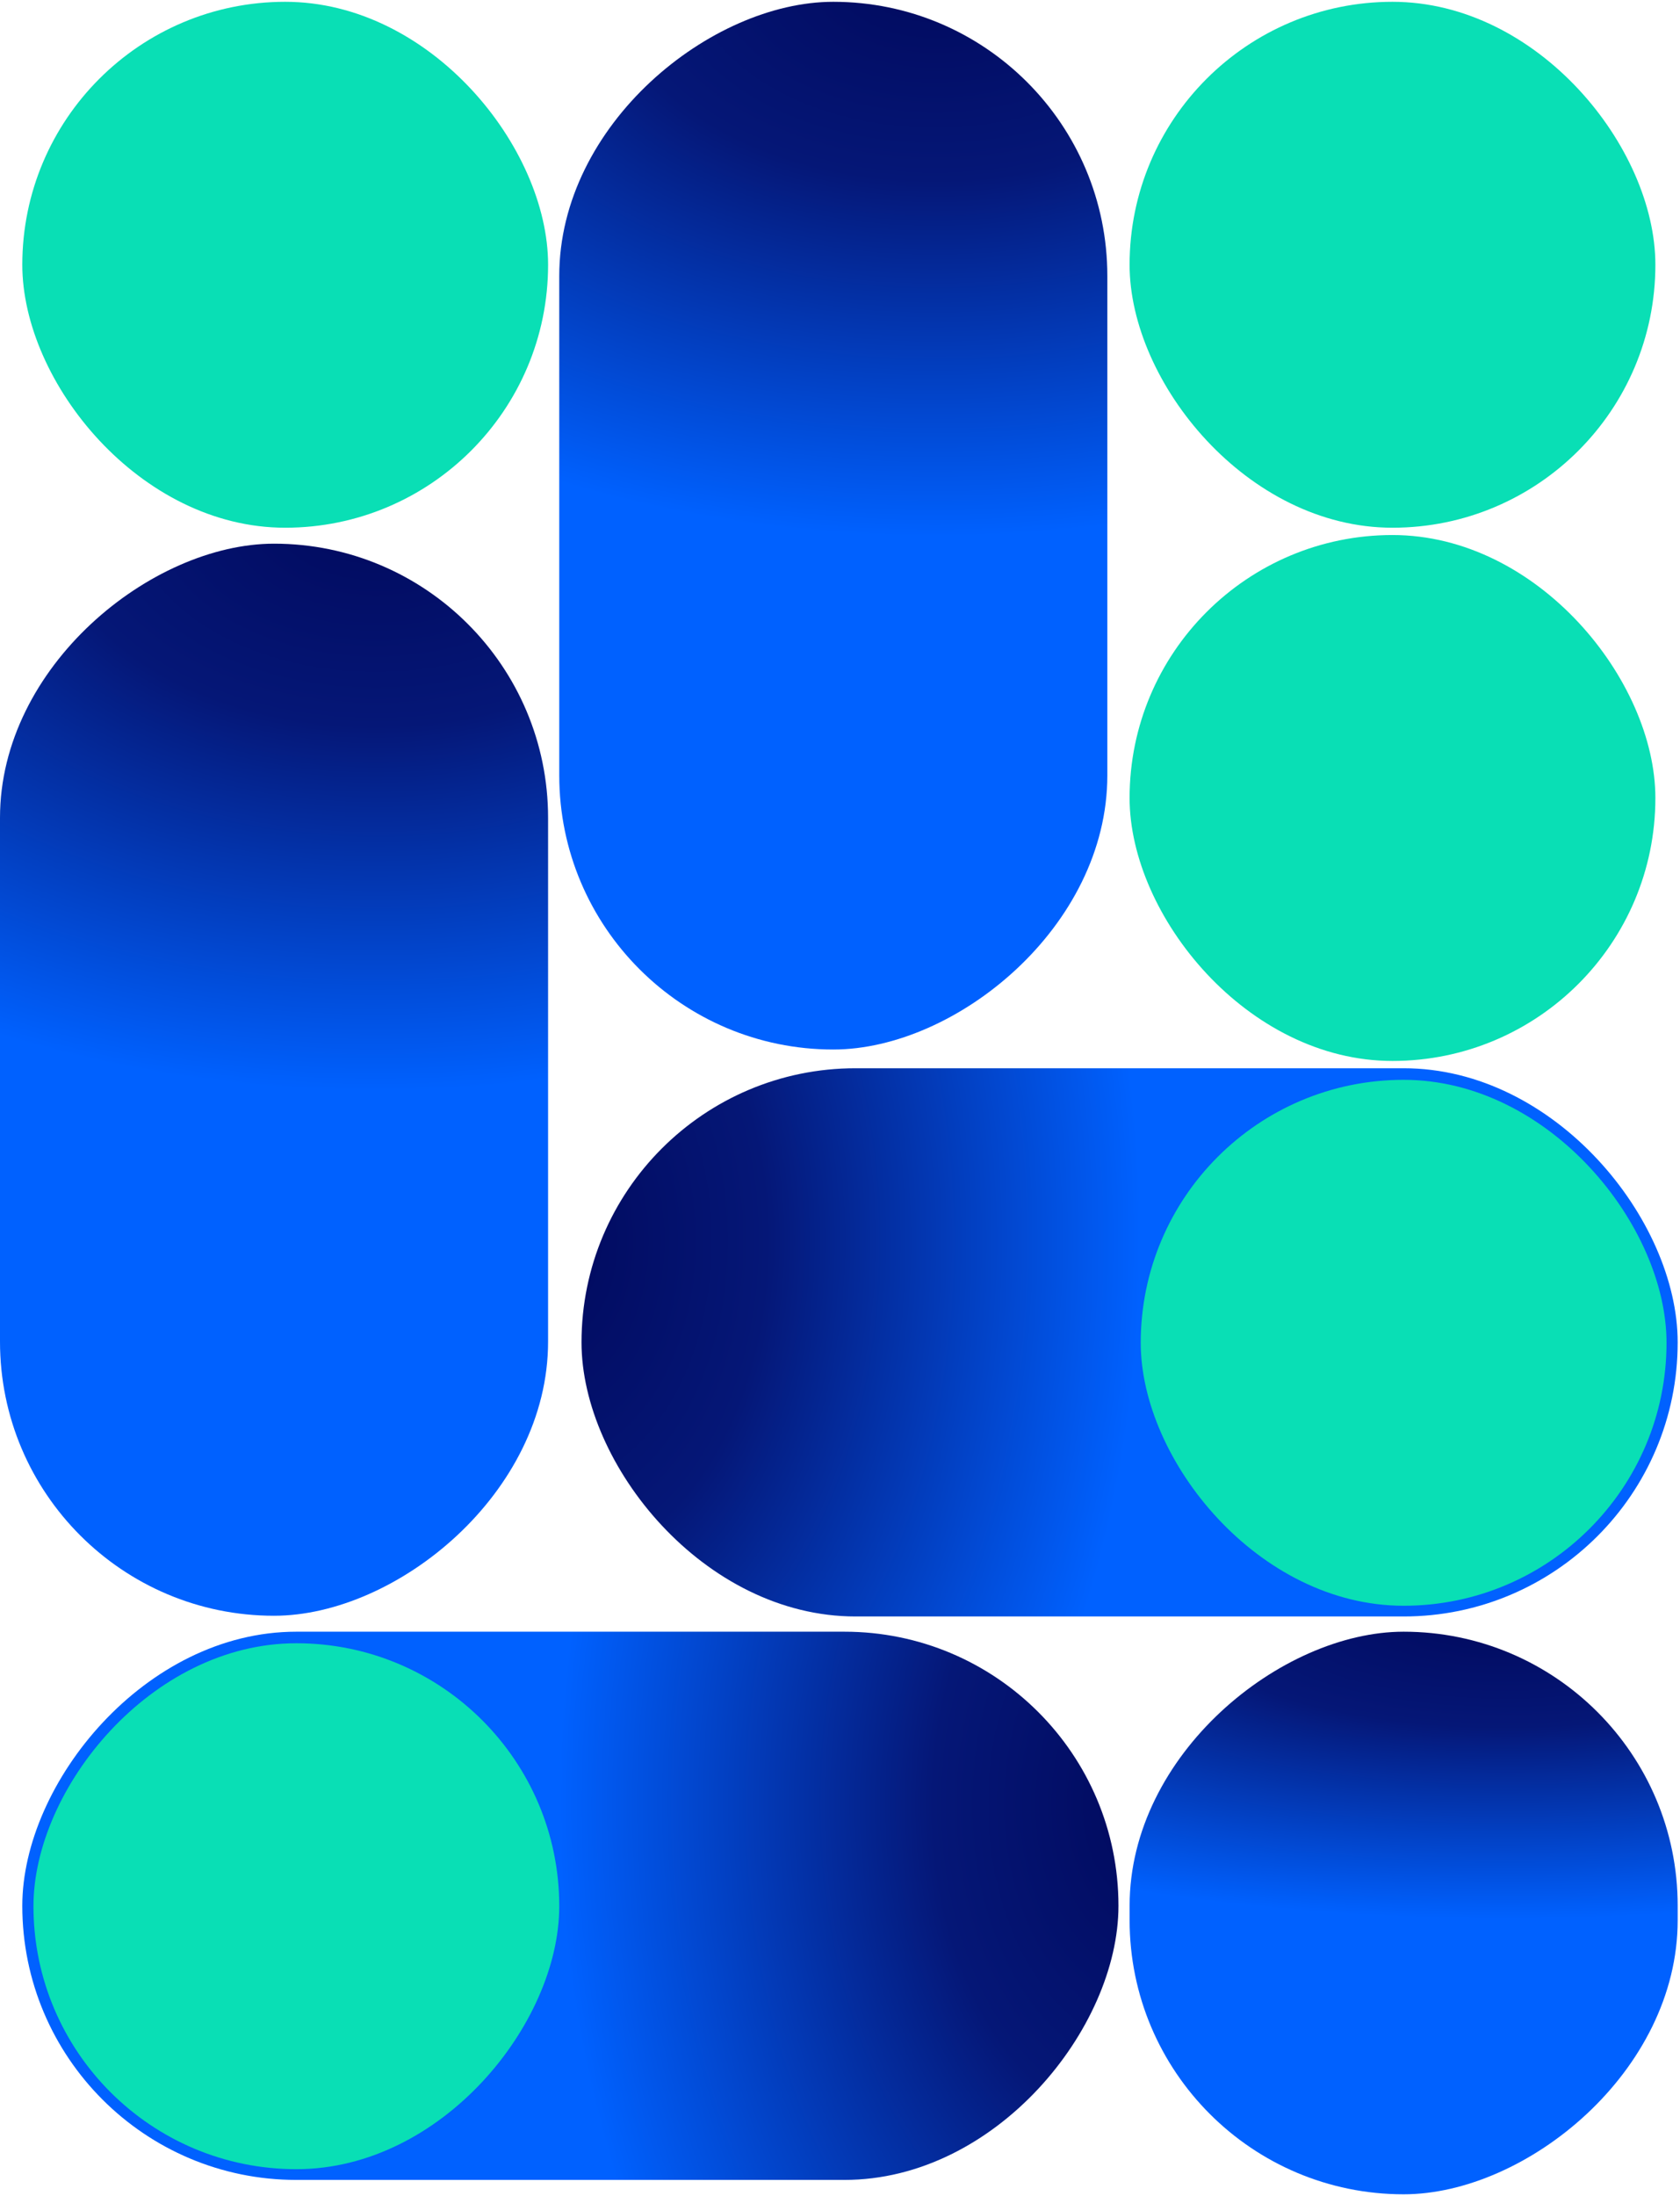 <svg width="466" height="609" viewBox="0 0 466 609" fill="none" xmlns="http://www.w3.org/2000/svg">
<rect x="307.154" y="0.5" width="290.539" height="152.027" rx="76.014" transform="rotate(90 307.154 0.5)" fill="url(#paint0_radial_13739_33316)"/>
<rect x="152.027" y="150.766" width="297.296" height="152.027" rx="76.014" transform="rotate(90 152.027 150.766)" fill="url(#paint1_radial_13739_33316)"/>
<rect x="465.357" y="452.484" width="156.012" height="152.027" rx="76.014" transform="rotate(90 465.357 452.484)" fill="url(#paint2_radial_13739_33316)"/>
<rect x="6.186" y="0.5" width="145.845" height="145.844" rx="72.922" fill="#09DFB5"/>
<rect x="313.326" y="0.5" width="145.845" height="145.844" rx="72.922" fill="#09DFB5"/>
<rect x="313.326" y="148.367" width="145.845" height="145.844" rx="72.922" fill="#09DFB5"/>
<rect width="304.055" height="152.026" rx="76.013" transform="matrix(-1 0 0 1 310.24 452.484)" fill="url(#paint3_radial_13739_33316)"/>
<rect width="145.845" height="145.844" rx="72.922" transform="matrix(-1 0 0 1 155.127 455.688)" fill="#09DFB5"/>
<rect x="161.301" y="296.234" width="304.055" height="152.026" rx="76.013" fill="url(#paint4_radial_13739_33316)"/>
<rect x="316.418" y="299.445" width="145.845" height="145.844" rx="72.922" fill="#09DFB5"/>
<defs>
<radialGradient id="paint0_radial_13739_33316" cx="0" cy="0" r="1" gradientUnits="userSpaceOnUse" gradientTransform="translate(297.347 47.9) scale(292.885 458.721)">
<stop stop-color="#01095D"/>
<stop offset="0.2" stop-color="#051777"/>
<stop offset="0.54" stop-color="#0061FF"/>
</radialGradient>
<radialGradient id="paint1_radial_13739_33316" cx="0" cy="0" r="1" gradientUnits="userSpaceOnUse" gradientTransform="translate(141.992 198.166) scale(299.697 458.721)">
<stop stop-color="#01095D"/>
<stop offset="0.2" stop-color="#051777"/>
<stop offset="0.54" stop-color="#0061FF"/>
</radialGradient>
<radialGradient id="paint2_radial_13739_33316" cx="0" cy="0" r="1" gradientUnits="userSpaceOnUse" gradientTransform="translate(460.091 499.884) scale(157.272 458.721)">
<stop stop-color="#01095D"/>
<stop offset="0.2" stop-color="#051777"/>
<stop offset="0.54" stop-color="#0061FF"/>
</radialGradient>
<radialGradient id="paint3_radial_13739_33316" cx="0" cy="0" r="1" gradientUnits="userSpaceOnUse" gradientTransform="translate(-10.264 47.4) scale(306.51 458.718)">
<stop stop-color="#01095D"/>
<stop offset="0.2" stop-color="#051777"/>
<stop offset="0.54" stop-color="#0061FF"/>
</radialGradient>
<radialGradient id="paint4_radial_13739_33316" cx="0" cy="0" r="1" gradientUnits="userSpaceOnUse" gradientTransform="translate(151.037 343.634) scale(306.51 458.718)">
<stop stop-color="#01095D"/>
<stop offset="0.2" stop-color="#051777"/>
<stop offset="0.54" stop-color="#0061FF"/>
</radialGradient>
</defs>
</svg>
